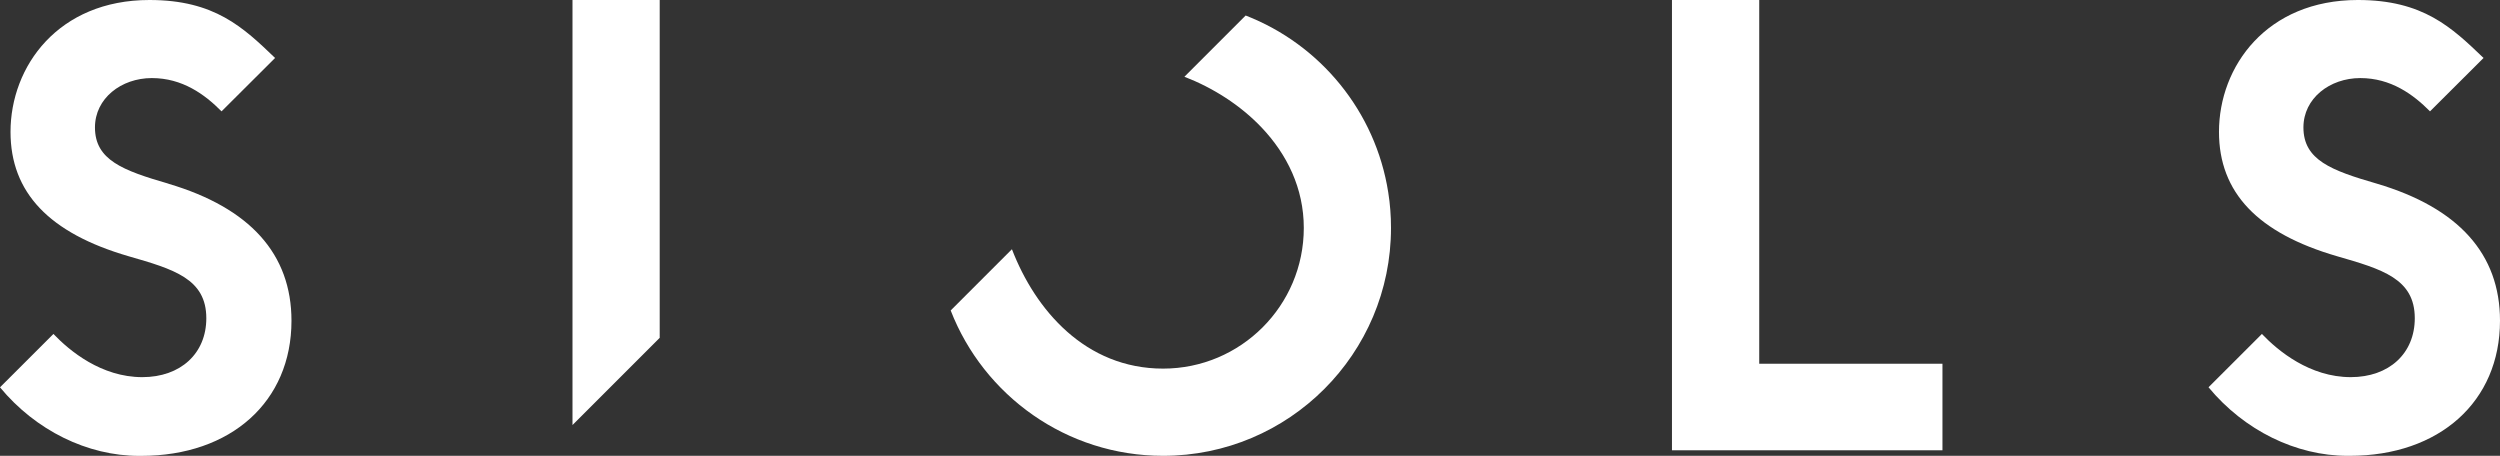<svg viewBox="0 0 451.49 82.32" height="82.32" width="451.49" xmlns="http://www.w3.org/2000/svg" id="Layer_1"><rect x="0" y="0" width="451.49" height="82.32" fill="#333333" stroke="none"/><defs><style>.cls-1{fill:#fff;}</style></defs><polygon points="103.39 76.76 119.14 61.01 119.14 0 103.39 0 103.39 76.76" class="cls-1"></polygon><path d="M30.42,33.17c-8.25-2.39-13.27-4.27-13.27-10.16,0-5.25,4.75-8.91,10.27-8.91s9.55,2.94,12.59,6.01l9.67-9.64C43.92,4.94,38.76,0,26.99,0,10.52,0,1.9,11.98,1.9,23.82c0,10.94,6.97,18.28,21.31,22.45,8.15,2.35,14.05,4.05,14.05,11.2,0,6.37-4.65,10.64-11.56,10.64-7.39,0-13.11-4.72-16.05-7.8L0,69.95c6.44,7.78,15.78,12.38,25.13,12.38.12,0,.24,0,.35,0,16.25,0,27.16-9.81,27.16-24.4,0-12.05-7.48-20.38-22.23-24.75Z" class="cls-1"></path><path d="M429.26,33.17c-8.25-2.39-13.27-4.27-13.27-10.16,0-5.25,4.75-8.91,10.27-8.91s9.55,2.94,12.59,6.01l9.67-9.64c-5.77-5.53-10.92-10.47-22.7-10.47-16.47,0-25.08,11.98-25.08,23.82,0,10.94,6.97,18.28,21.31,22.45,8.15,2.35,14.05,4.05,14.05,11.2,0,6.37-4.65,10.64-11.56,10.64-7.39,0-13.11-4.72-16.05-7.8l-9.64,9.63c6.44,7.78,15.78,12.38,25.13,12.38.12,0,.24,0,.35,0,16.25,0,27.16-9.81,27.16-24.4,0-12.05-7.48-20.38-22.23-24.75Z" class="cls-1"></path><path d="M251.18,39.53c-.04-1.08-.13-2.15-.25-3.21-.06-.53-.13-1.06-.22-1.58-2.29-14.64-12.31-26.72-25.75-31.94l-11.06,11.06c5.08,1.96,10.08,5.09,13.98,9.21,4.52,4.78,7.58,10.9,7.58,18.09,0,14.03-11.38,25.41-25.41,25.41s-23.08-10.59-27.3-21.56l-11.06,11.06c5.97,15.36,20.89,26.25,38.36,26.25,22.73,0,41.16-18.43,41.16-41.16,0-.55-.01-1.09-.03-1.63Z" class="cls-1"></path><polygon points="317.71 0 301.95 0 301.95 81.32 350.8 81.32 350.8 65.69 317.71 65.69 317.71 0" class="cls-1"></polygon></svg>